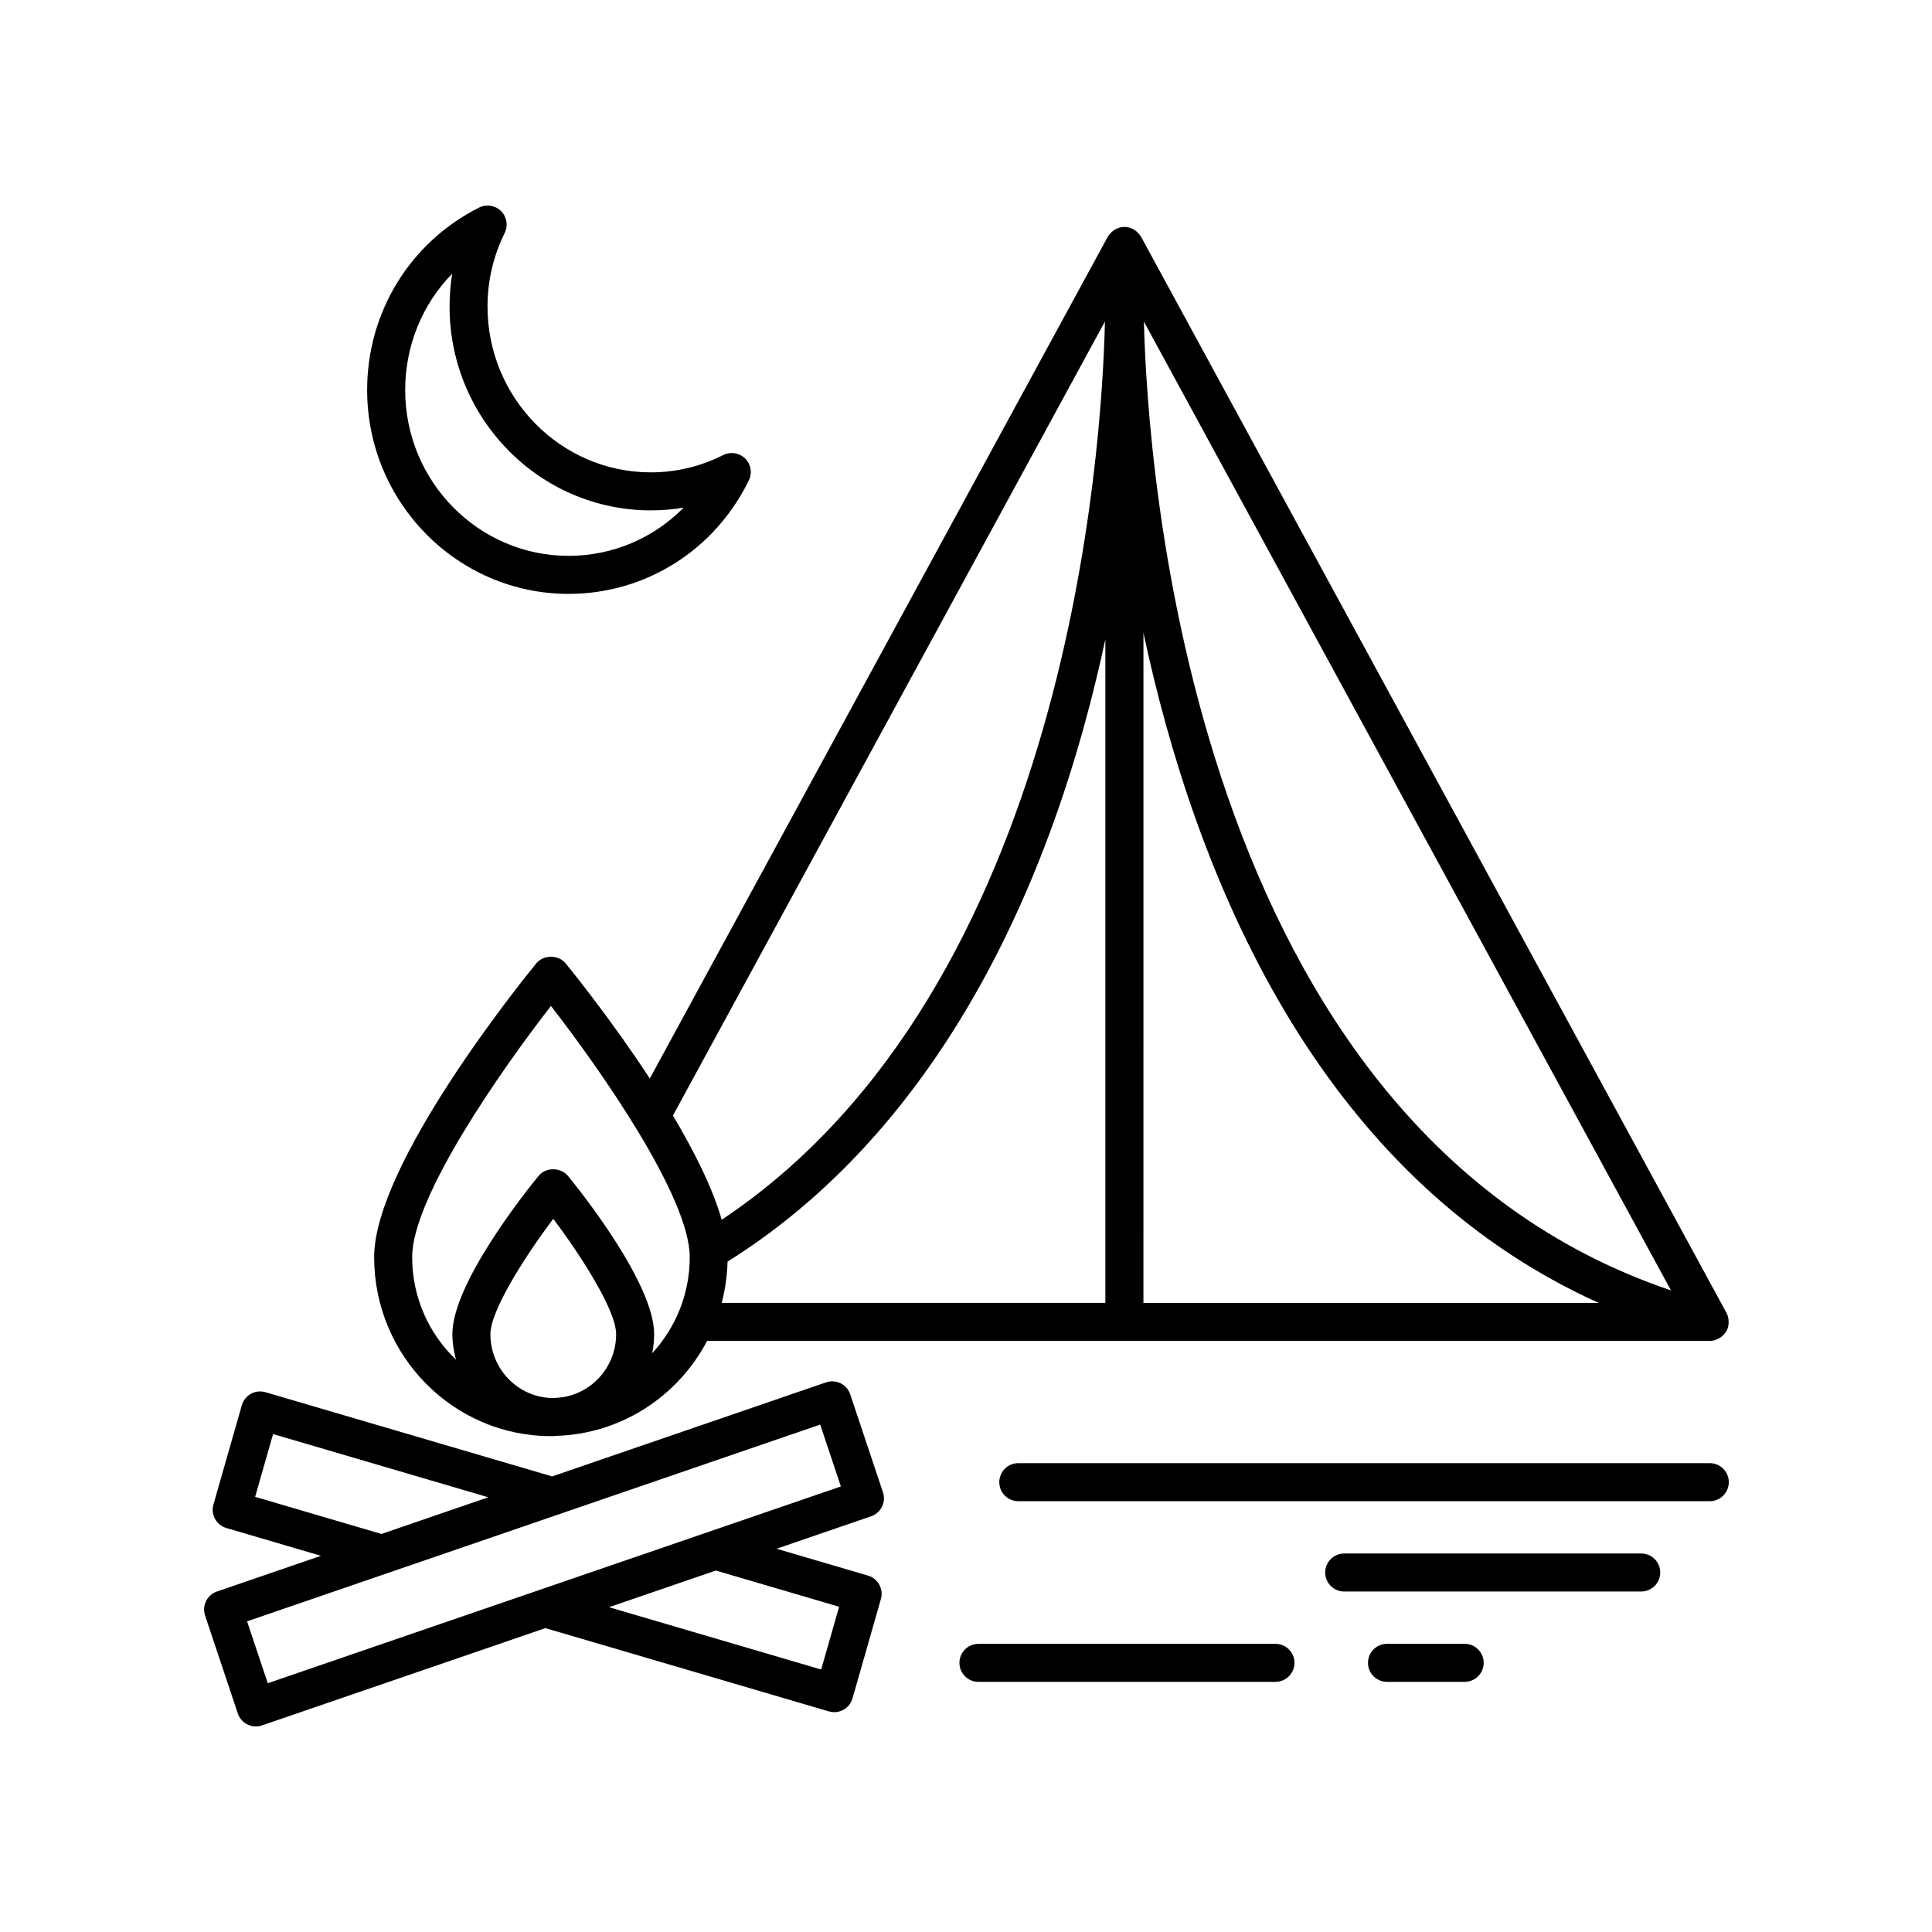 <?xml version="1.0" encoding="UTF-8"?>
<!-- Uploaded to: ICON Repo, www.svgrepo.com, Generator: ICON Repo Mixer Tools -->
<svg fill="#000000" width="800px" height="800px" version="1.1" viewBox="144 144 512 512" xmlns="http://www.w3.org/2000/svg">
 <g>
  <path d="m597.11 531.75h-183.25c-2.781 0-5.039 2.254-5.039 5.039 0 2.785 2.258 5.039 5.039 5.039h183.25c2.781 0 5.039-2.254 5.039-5.039 0-2.789-2.258-5.039-5.039-5.039z"/>
  <path d="m403.3 589.71h78.707c2.781 0 5.039-2.254 5.039-5.039 0-2.785-2.258-5.039-5.039-5.039l-78.707 0.004c-2.781 0-5.039 2.254-5.039 5.039s2.258 5.035 5.039 5.035z"/>
  <path d="m583.98 560.73c0-2.785-2.258-5.039-5.039-5.039h-78.707c-2.781 0-5.039 2.254-5.039 5.039 0 2.785 2.258 5.039 5.039 5.039h78.707c2.781-0.004 5.039-2.254 5.039-5.039z"/>
  <path d="m511.57 579.63c-2.781 0-5.039 2.254-5.039 5.039s2.258 5.039 5.039 5.039h20.582c2.781 0 5.039-2.254 5.039-5.039s-2.258-5.039-5.039-5.039z"/>
  <path d="m209.57 601c0.699 0.348 1.465 0.523 2.231 0.523 0.551 0 1.102-0.09 1.637-0.273l75.094-25.781 75.121 22.066c0.465 0.137 0.941 0.207 1.422 0.207 0.84 0 1.676-0.211 2.43-0.625 1.176-0.648 2.047-1.738 2.414-3.027l7.527-26.324c0.762-2.66-0.766-5.441-3.426-6.219l-24.223-7.113 25.051-8.602c2.621-0.902 4.019-3.738 3.144-6.367l-8.676-25.957c-0.422-1.273-1.34-2.324-2.543-2.918-1.203-0.59-2.594-0.691-3.871-0.25l-72.582 24.922-75.969-22.312c-1.281-0.379-2.672-0.23-3.848 0.418-1.176 0.648-2.047 1.738-2.414 3.027l-7.527 26.324c-0.762 2.66 0.766 5.441 3.426 6.219l25.066 7.367-27.559 9.461c-2.621 0.902-4.019 3.738-3.144 6.367l8.676 25.957c0.422 1.266 1.336 2.312 2.543 2.91zm152.05-14.559-56.219-16.516 28.305-9.719 32.672 9.598zm-145.25-62.398 57.031 16.75-28.305 9.723-33.484-9.84zm144.99-2.516 5.481 16.398-151.88 52.145-5.481-16.398z"/>
  <path d="m602.04 493.44c-0.098-0.523-0.242-1.031-0.504-1.516l-155.13-285.15c-0.191-0.348-0.438-0.641-0.699-0.91-0.922-1.039-2.231-1.719-3.727-1.719-1.496 0-2.805 0.68-3.727 1.719-0.262 0.273-0.508 0.562-0.699 0.91l-121.35 223.04c-9.934-15.164-20.152-27.875-22.289-30.496-1.914-2.352-5.894-2.352-7.809 0-4.398 5.387-42.953 53.352-42.953 77.848 0 26.148 21.02 47.422 46.859 47.422 0.137 0 0.273-0.02 0.406-0.02 0.07 0 0.137 0.02 0.207 0.02 0.211 0 0.406-0.059 0.613-0.066 17.398-0.457 32.457-10.523 40.152-25.164h265.72 0.012c0.508 0 0.996-0.098 1.473-0.246 0.145-0.047 0.277-0.109 0.418-0.172 0.328-0.137 0.629-0.293 0.922-0.492 0.141-0.098 0.273-0.191 0.402-0.301 0.266-0.227 0.504-0.484 0.727-0.766 0.098-0.121 0.195-0.227 0.281-0.359 0.031-0.047 0.07-0.082 0.102-0.125 0.238-0.398 0.406-0.828 0.523-1.266 0.004-0.016 0.016-0.023 0.016-0.039 0.012-0.039-0.004-0.086 0.004-0.125 0.125-0.539 0.145-1.082 0.09-1.629-0.008-0.137-0.012-0.273-0.035-0.402zm-154.89-264.2 139.68 256.73c-127.79-43.188-138.79-219.87-139.68-256.73zm120.53 260.05h-120.66l0.004-177.58c13.582 63.656 45.539 143.66 120.66 177.58zm-130.86-260.09c-0.734 32.637-9.371 176.62-101.56 238.05-2.414-8.453-7.309-18.184-12.93-27.613zm-145.59 285.25c-0.273 0.012-0.539 0.039-0.816 0.039-9.09-0.117-16.453-7.652-16.453-16.93 0-6.09 8.777-20.086 16.66-30.562 7.879 10.469 16.66 24.461 16.66 30.562 0.004 9.137-7.152 16.551-16.051 16.891zm25.621-11.836c0.309-1.641 0.504-3.324 0.504-5.055 0-13.27-19.02-37.258-22.832-41.922-1.914-2.352-5.894-2.352-7.809 0-3.812 4.672-22.832 28.656-22.832 41.922 0 2.348 0.395 4.586 0.953 6.762-7.129-6.816-11.609-16.453-11.609-27.16 0-15.941 23.77-49.828 36.781-66.566 13.012 16.738 36.781 50.617 36.781 66.566 0.004 9.84-3.793 18.777-9.938 25.453zm19.957-24.273c46.645-29.164 80.473-82.719 97.844-154.91 0.812-3.379 1.57-6.727 2.281-10.027v175.88h-101.67c0.914-3.512 1.453-7.168 1.547-10.941z"/>
  <path d="m276.78 199.93c-1.543-1.523-3.875-1.891-5.809-0.922-18.305 9.203-29.676 27.734-29.676 48.355 0 29.785 23.941 54.023 53.367 54.023 20.395 0 38.707-11.527 47.793-30.082 0.953-1.941 0.559-4.277-0.984-5.793-1.535-1.523-3.875-1.891-5.805-0.922-6.055 3.043-12.504 4.59-19.176 4.59-23.871 0-43.293-19.711-43.293-43.941 0-6.785 1.531-13.348 4.551-19.512 0.961-1.938 0.566-4.273-0.969-5.797zm39.719 79.324c2.926 0 5.82-0.242 8.672-0.719-7.965 8.082-18.812 12.773-30.5 12.773-23.871 0-43.293-19.715-43.293-43.949 0-11.809 4.57-22.766 12.461-30.832-0.465 2.863-0.699 5.769-0.699 8.711-0.008 29.789 23.934 54.016 53.359 54.016z"/>
 </g>
</svg>